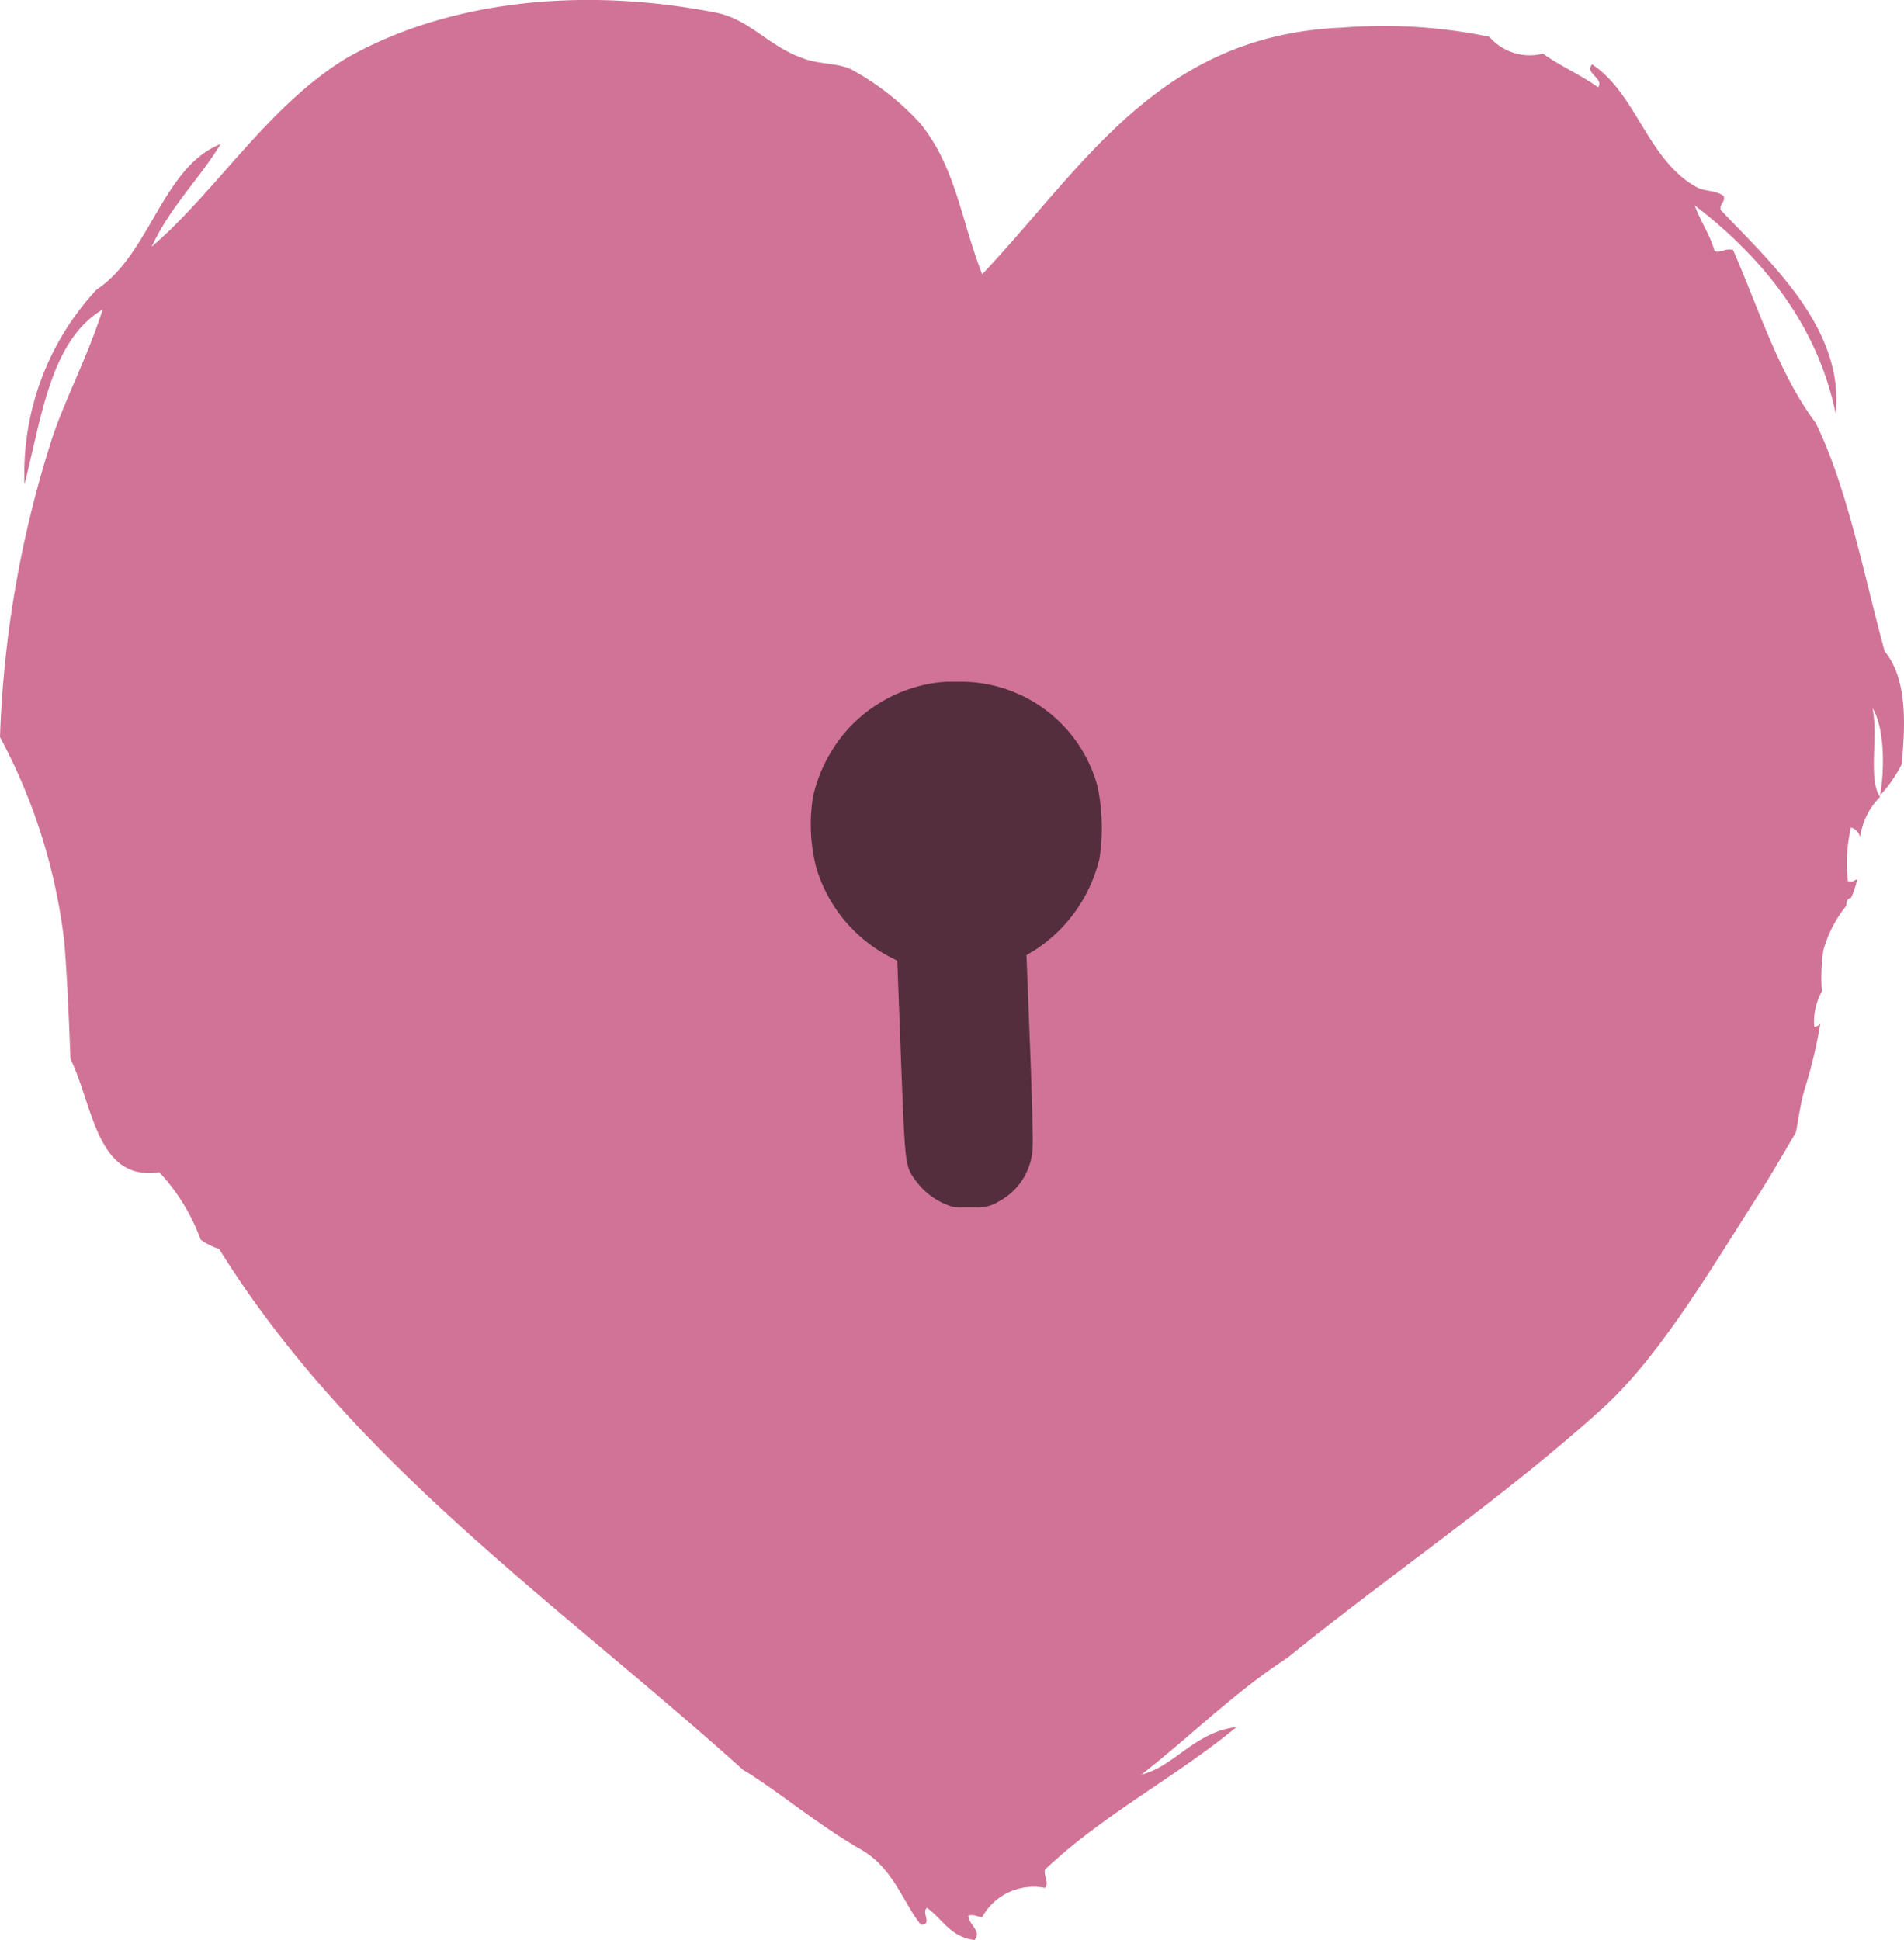<svg id="Ebene_1" data-name="Ebene 1" xmlns="http://www.w3.org/2000/svg" viewBox="0 0 124.26 126.6"><defs><style>.cls-1{fill:#b21751;}.cls-1,.cls-2{fill-rule:evenodd;opacity:0.6;}</style></defs><title>herzschloss</title><path class="cls-1" d="M123.12,42.61c-1.3-4.7-2.4-10.6-4.5-14.9-2.4-3.2-3.7-7.4-5.4-11.3-.6-.1-.7.2-1.2.1-.3-1.1-.9-1.9-1.3-3,4.3,3.3,8,7.7,9.2,13.6.6-5.6-4.4-10-7.5-13.3-.1-.4.3-.5.2-.9-.5-.4-1.3-.3-1.8-.6-3.2-1.8-3.9-6.1-6.8-8-.5.6.8.9.4,1.5-1.1-.8-2.5-1.4-3.6-2.2a3.48,3.48,0,0,1-3.5-1.1,34,34,0,0,0-9.6-.6c-12,.5-16.8,9-23.5,16.1-1.4-3.6-1.7-6.9-4-9.8a17.12,17.12,0,0,0-4.6-3.6c-.9-.4-2.1-.3-3.1-.7-2.3-.8-3.5-2.6-5.8-3-8.8-1.7-17.5-.7-24,3-5.1,3.1-8.5,8.7-12.7,12.3,1.2-2.6,3.1-4.4,4.5-6.7-3.8,1.5-4.6,7.2-8.1,9.5a17.63,17.63,0,0,0-4.7,12.7c1.1-4.3,1.7-9.4,5.1-11.4-1,3.1-2.2,5.3-3.2,8.1a71.48,71.48,0,0,0-3.5,19.8,37.43,37.43,0,0,1,4.2,13.4c.2,2.5.3,5.1.4,7.6,1.5,3.1,1.7,8,5.8,7.4a13,13,0,0,1,2.7,4.4,4.49,4.49,0,0,0,1.2.6c8.7,14,22.2,23.2,34.2,34,1.9,1.1,4.9,3.6,7.7,5.2,2.1,1.2,2.7,3.4,3.9,4.9.8,0,0-.8.4-1.1,1,.7,1.5,1.9,3.1,2.1.5-.6-.4-1-.4-1.6.4-.1.6.1.9.1a3.83,3.83,0,0,1,4.1-1.9c.3-.4-.1-.7,0-1.2,3.8-3.6,8.5-6,12.5-9.3-2.7.3-4.1,2.6-6.2,3.1,3.2-2.5,6.1-5.4,9.5-7.6,6.9-5.6,14.2-10.5,20.7-16.4,3.8-3.5,7.2-9.4,10.3-14.2.8-1.3,1.5-2.5,2.2-3.7.2-1,.3-1.9.6-2.9a32,32,0,0,0,1-4.2.52.52,0,0,1-.4.2,4.13,4.13,0,0,1,.5-2.3,12,12,0,0,1,.1-2.7,8,8,0,0,1,1.5-2.9c0-.3.1-.5.3-.5a5.64,5.64,0,0,0,.4-1.2c-.2,0-.2.2-.6.1a10.19,10.19,0,0,1,.2-3.5.9.9,0,0,1,.6.6,4.61,4.61,0,0,1,1.3-2.6c-.8-1.1-.1-4-.5-5.8.8,1.3.8,4,.5,5.7a9,9,0,0,0,1.4-2C124.52,47.11,124.52,44.31,123.12,42.61Z" transform="translate(-0.12 -0.11)"/><path class="cls-2" d="M71.88,56.11a9.85,9.85,0,0,1-4.22,6l-.55.33.23,5.89c.13,3.26.21,6.28.17,6.72a4.17,4.17,0,0,1-2.24,3.48,2.53,2.53,0,0,1-1.46.37h-.89a2.11,2.11,0,0,1-1-.17,4.6,4.6,0,0,1-2-1.53c-.74-1-.72-.84-1-8l-.24-6.39-.21-.12a9.67,9.67,0,0,1-5.09-6,11.34,11.34,0,0,1-.2-4.6,9.89,9.89,0,0,1,2.24-4.36A9.61,9.61,0,0,1,61,44.69a8.66,8.66,0,0,1,.92-.09h.7a9.24,9.24,0,0,1,9.14,6.87A13.47,13.47,0,0,1,71.88,56.11Z" transform="translate(-0.12 -0.11)"/></svg>